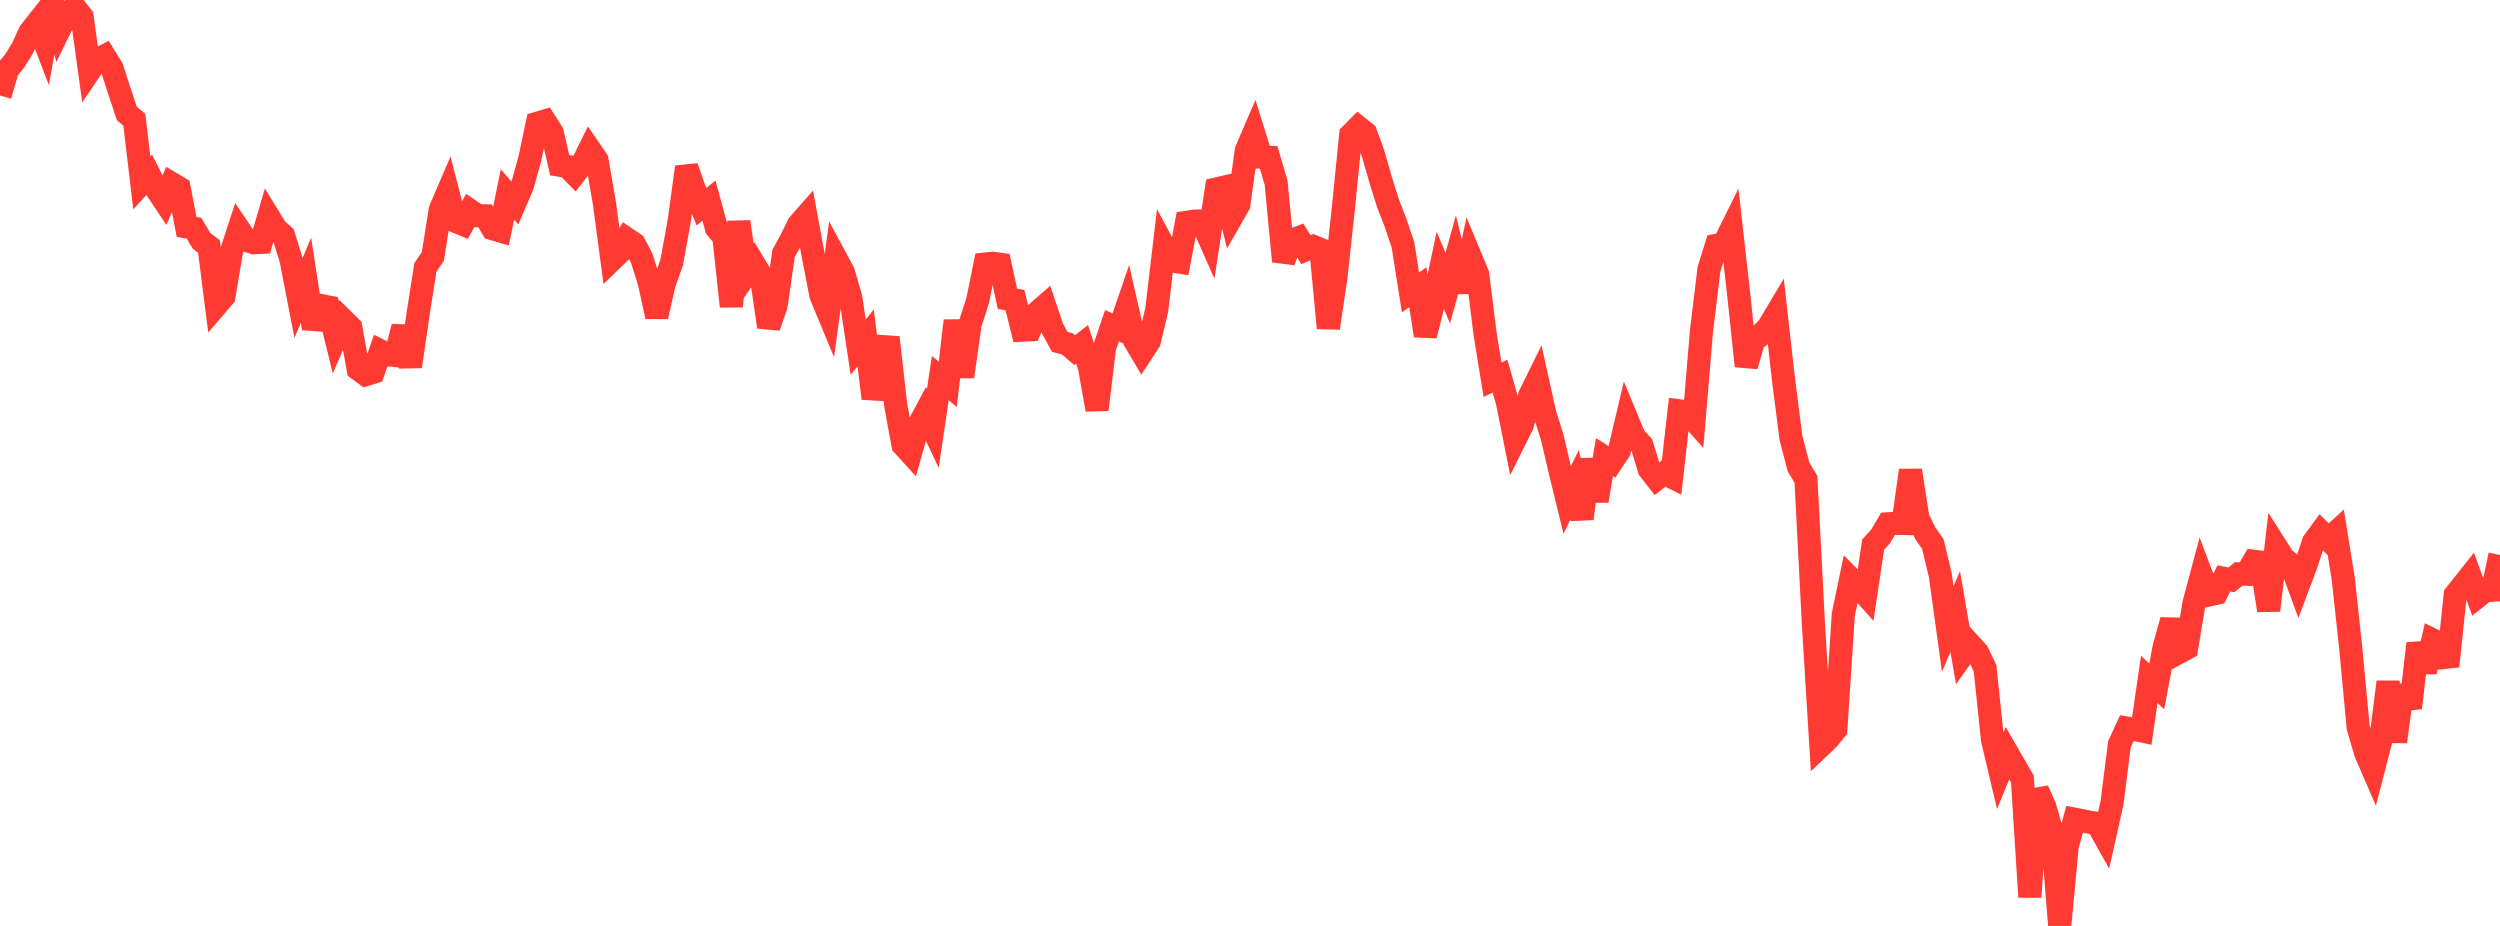 <?xml version="1.0" standalone="no"?>
<!DOCTYPE svg PUBLIC "-//W3C//DTD SVG 1.1//EN" "http://www.w3.org/Graphics/SVG/1.1/DTD/svg11.dtd">

<svg width="135" height="50" viewBox="0 0 135 50" preserveAspectRatio="none" 
  xmlns="http://www.w3.org/2000/svg"
  xmlns:xlink="http://www.w3.org/1999/xlink">


<polyline points="0.0, 5.157 0.403, 3.774 0.806, 3.269 1.209, 2.617 1.612, 1.735 2.015, 1.225 2.418, 2.275 2.821, 0.0 3.224, 1.559 3.627, 0.734 4.03, 0.395 4.433, 0.906 4.836, 3.83 5.239, 3.234 5.642, 3.025 6.045, 3.677 6.448, 4.919 6.851, 6.13 7.254, 6.467 7.657, 9.876 8.06, 9.437 8.463, 10.242 8.866, 10.845 9.269, 9.909 9.672, 10.147 10.075, 12.253 10.478, 12.327 10.881, 13.003 11.284, 13.309 11.687, 16.481 12.09, 16.011 12.493, 13.606 12.896, 12.376 13.299, 12.975 13.701, 13.105 14.104, 13.087 14.507, 11.706 14.91, 12.364 15.313, 12.721 15.716, 14.021 16.119, 16.098 16.522, 15.127 16.925, 17.732 17.328, 16.499 17.731, 16.579 18.134, 18.214 18.537, 17.282 18.94, 17.677 19.343, 19.932 19.746, 20.23 20.149, 20.106 20.552, 18.951 20.955, 19.152 21.358, 19.199 21.761, 17.646 22.164, 19.791 22.567, 17.015 22.97, 14.443 23.373, 13.848 23.776, 11.315 24.179, 10.377 24.582, 11.942 24.985, 12.11 25.388, 11.372 25.791, 11.648 26.194, 11.656 26.597, 12.347 27.0, 12.466 27.403, 10.501 27.806, 10.961 28.209, 10.025 28.612, 8.568 29.015, 6.656 29.418, 6.536 29.821, 7.166 30.224, 8.92 30.627, 8.987 31.03, 9.393 31.433, 8.875 31.836, 8.059 32.239, 8.649 32.642, 11 33.045, 14.027 33.448, 13.637 33.851, 12.9 34.254, 13.173 34.657, 13.956 35.06, 15.239 35.463, 17.096 35.866, 15.31 36.269, 14.182 36.672, 11.973 37.075, 9.017 37.478, 10.174 37.881, 11.16 38.284, 10.836 38.687, 12.317 39.09, 12.803 39.493, 16.547 39.896, 11.974 40.299, 14.803 40.701, 14.223 41.104, 14.893 41.507, 17.654 41.91, 16.495 42.313, 13.684 42.716, 12.95 43.119, 12.128 43.522, 11.67 43.925, 13.853 44.328, 15.945 44.731, 16.917 45.134, 13.944 45.537, 14.691 45.94, 16.073 46.343, 18.745 46.746, 18.247 47.149, 21.515 47.552, 19.848 47.955, 18.221 48.358, 21.814 48.761, 24.024 49.164, 24.467 49.567, 23.036 49.97, 22.285 50.373, 23.136 50.776, 20.417 51.179, 20.755 51.582, 17.318 51.985, 20.342 52.388, 17.487 52.791, 16.245 53.194, 14.259 53.597, 14.216 54.0, 14.273 54.403, 16.138 54.806, 16.203 55.209, 17.828 55.612, 17.809 56.015, 16.868 56.418, 16.518 56.821, 17.718 57.224, 18.461 57.627, 18.564 58.03, 18.908 58.433, 18.593 58.836, 19.844 59.239, 22.121 59.642, 18.776 60.045, 17.592 60.448, 17.77 60.851, 16.594 61.254, 18.366 61.657, 19.049 62.06, 18.433 62.463, 16.742 62.866, 13.334 63.269, 14.083 63.672, 14.148 64.075, 12.007 64.478, 11.946 64.881, 11.934 65.284, 12.843 65.687, 10.206 66.09, 10.112 66.493, 11.753 66.896, 11.05 67.299, 8.135 67.701, 7.196 68.104, 8.484 68.507, 8.498 68.91, 9.872 69.313, 14.114 69.716, 12.991 70.119, 12.838 70.522, 13.482 70.925, 13.311 71.328, 13.476 71.731, 17.714 72.134, 15.015 72.537, 11.289 72.94, 7.274 73.343, 6.867 73.746, 7.19 74.149, 8.298 74.552, 9.704 74.955, 10.993 75.358, 12.027 75.761, 13.222 76.164, 15.788 76.567, 15.511 76.97, 18.125 77.373, 16.506 77.776, 14.604 78.179, 15.563 78.582, 14.105 78.985, 15.747 79.388, 13.833 79.791, 14.801 80.194, 18.024 80.597, 20.508 81.0, 20.312 81.403, 21.725 81.806, 23.744 82.209, 22.936 82.612, 21.34 83.015, 20.521 83.418, 22.342 83.821, 23.615 84.224, 25.35 84.627, 27 85.03, 26.179 85.433, 28.008 85.836, 24.812 86.239, 27.045 86.642, 24.685 87.045, 24.939 87.448, 24.331 87.851, 22.625 88.254, 23.599 88.657, 24.027 89.06, 25.342 89.463, 25.861 89.866, 25.553 90.269, 25.755 90.672, 22.183 91.075, 22.235 91.478, 22.688 91.881, 17.869 92.284, 14.542 92.687, 13.25 93.09, 13.175 93.493, 12.363 93.896, 15.963 94.299, 19.764 94.701, 18.388 95.104, 18.075 95.507, 17.636 95.91, 16.961 96.313, 20.541 96.716, 23.669 97.119, 25.209 97.522, 25.892 97.925, 33.709 98.328, 40.269 98.731, 39.885 99.134, 39.387 99.537, 33.191 99.94, 31.255 100.343, 31.662 100.746, 32.114 101.149, 29.411 101.552, 28.966 101.955, 28.285 102.358, 28.256 102.761, 28.266 103.164, 25.401 103.567, 27.98 103.97, 28.802 104.373, 29.376 104.776, 31.058 105.179, 33.967 105.582, 33.028 105.985, 35.364 106.388, 34.797 106.791, 35.24 107.194, 36.09 107.597, 39.948 108.0, 41.653 108.403, 40.671 108.806, 41.368 109.209, 42.068 109.612, 48.439 110.015, 42.667 110.418, 43.563 110.821, 44.989 111.224, 50.0 111.627, 45.699 112.03, 44.238 112.433, 44.315 112.836, 44.399 113.239, 44.459 113.642, 45.179 114.045, 43.371 114.448, 40.196 114.851, 39.317 115.254, 39.385 115.657, 39.47 116.06, 36.688 116.463, 37.066 116.866, 34.938 117.269, 33.494 117.672, 35.224 118.075, 35.005 118.478, 32.566 118.881, 31.06 119.284, 32.125 119.687, 32.037 120.09, 31.232 120.493, 31.313 120.896, 30.989 121.299, 31.005 121.701, 30.308 122.104, 30.359 122.507, 32.963 122.91, 29.514 123.313, 30.15 123.716, 30.48 124.119, 31.578 124.522, 30.506 124.925, 29.275 125.328, 28.724 125.731, 29.129 126.134, 28.76 126.537, 31.266 126.94, 34.999 127.343, 39.286 127.746, 40.661 128.149, 41.59 128.552, 40.025 128.955, 36.828 129.358, 40.05 129.761, 37.042 130.164, 38.227 130.567, 34.75 130.97, 36.266 131.373, 34.56 131.776, 34.756 132.179, 35.979 132.582, 32.123 132.985, 31.613 133.388, 31.107 133.791, 32.218 134.194, 31.898 134.597, 31.873 135.0, 29.969" fill="none" stroke="#ff3a33" stroke-width="1.25"/>

</svg>